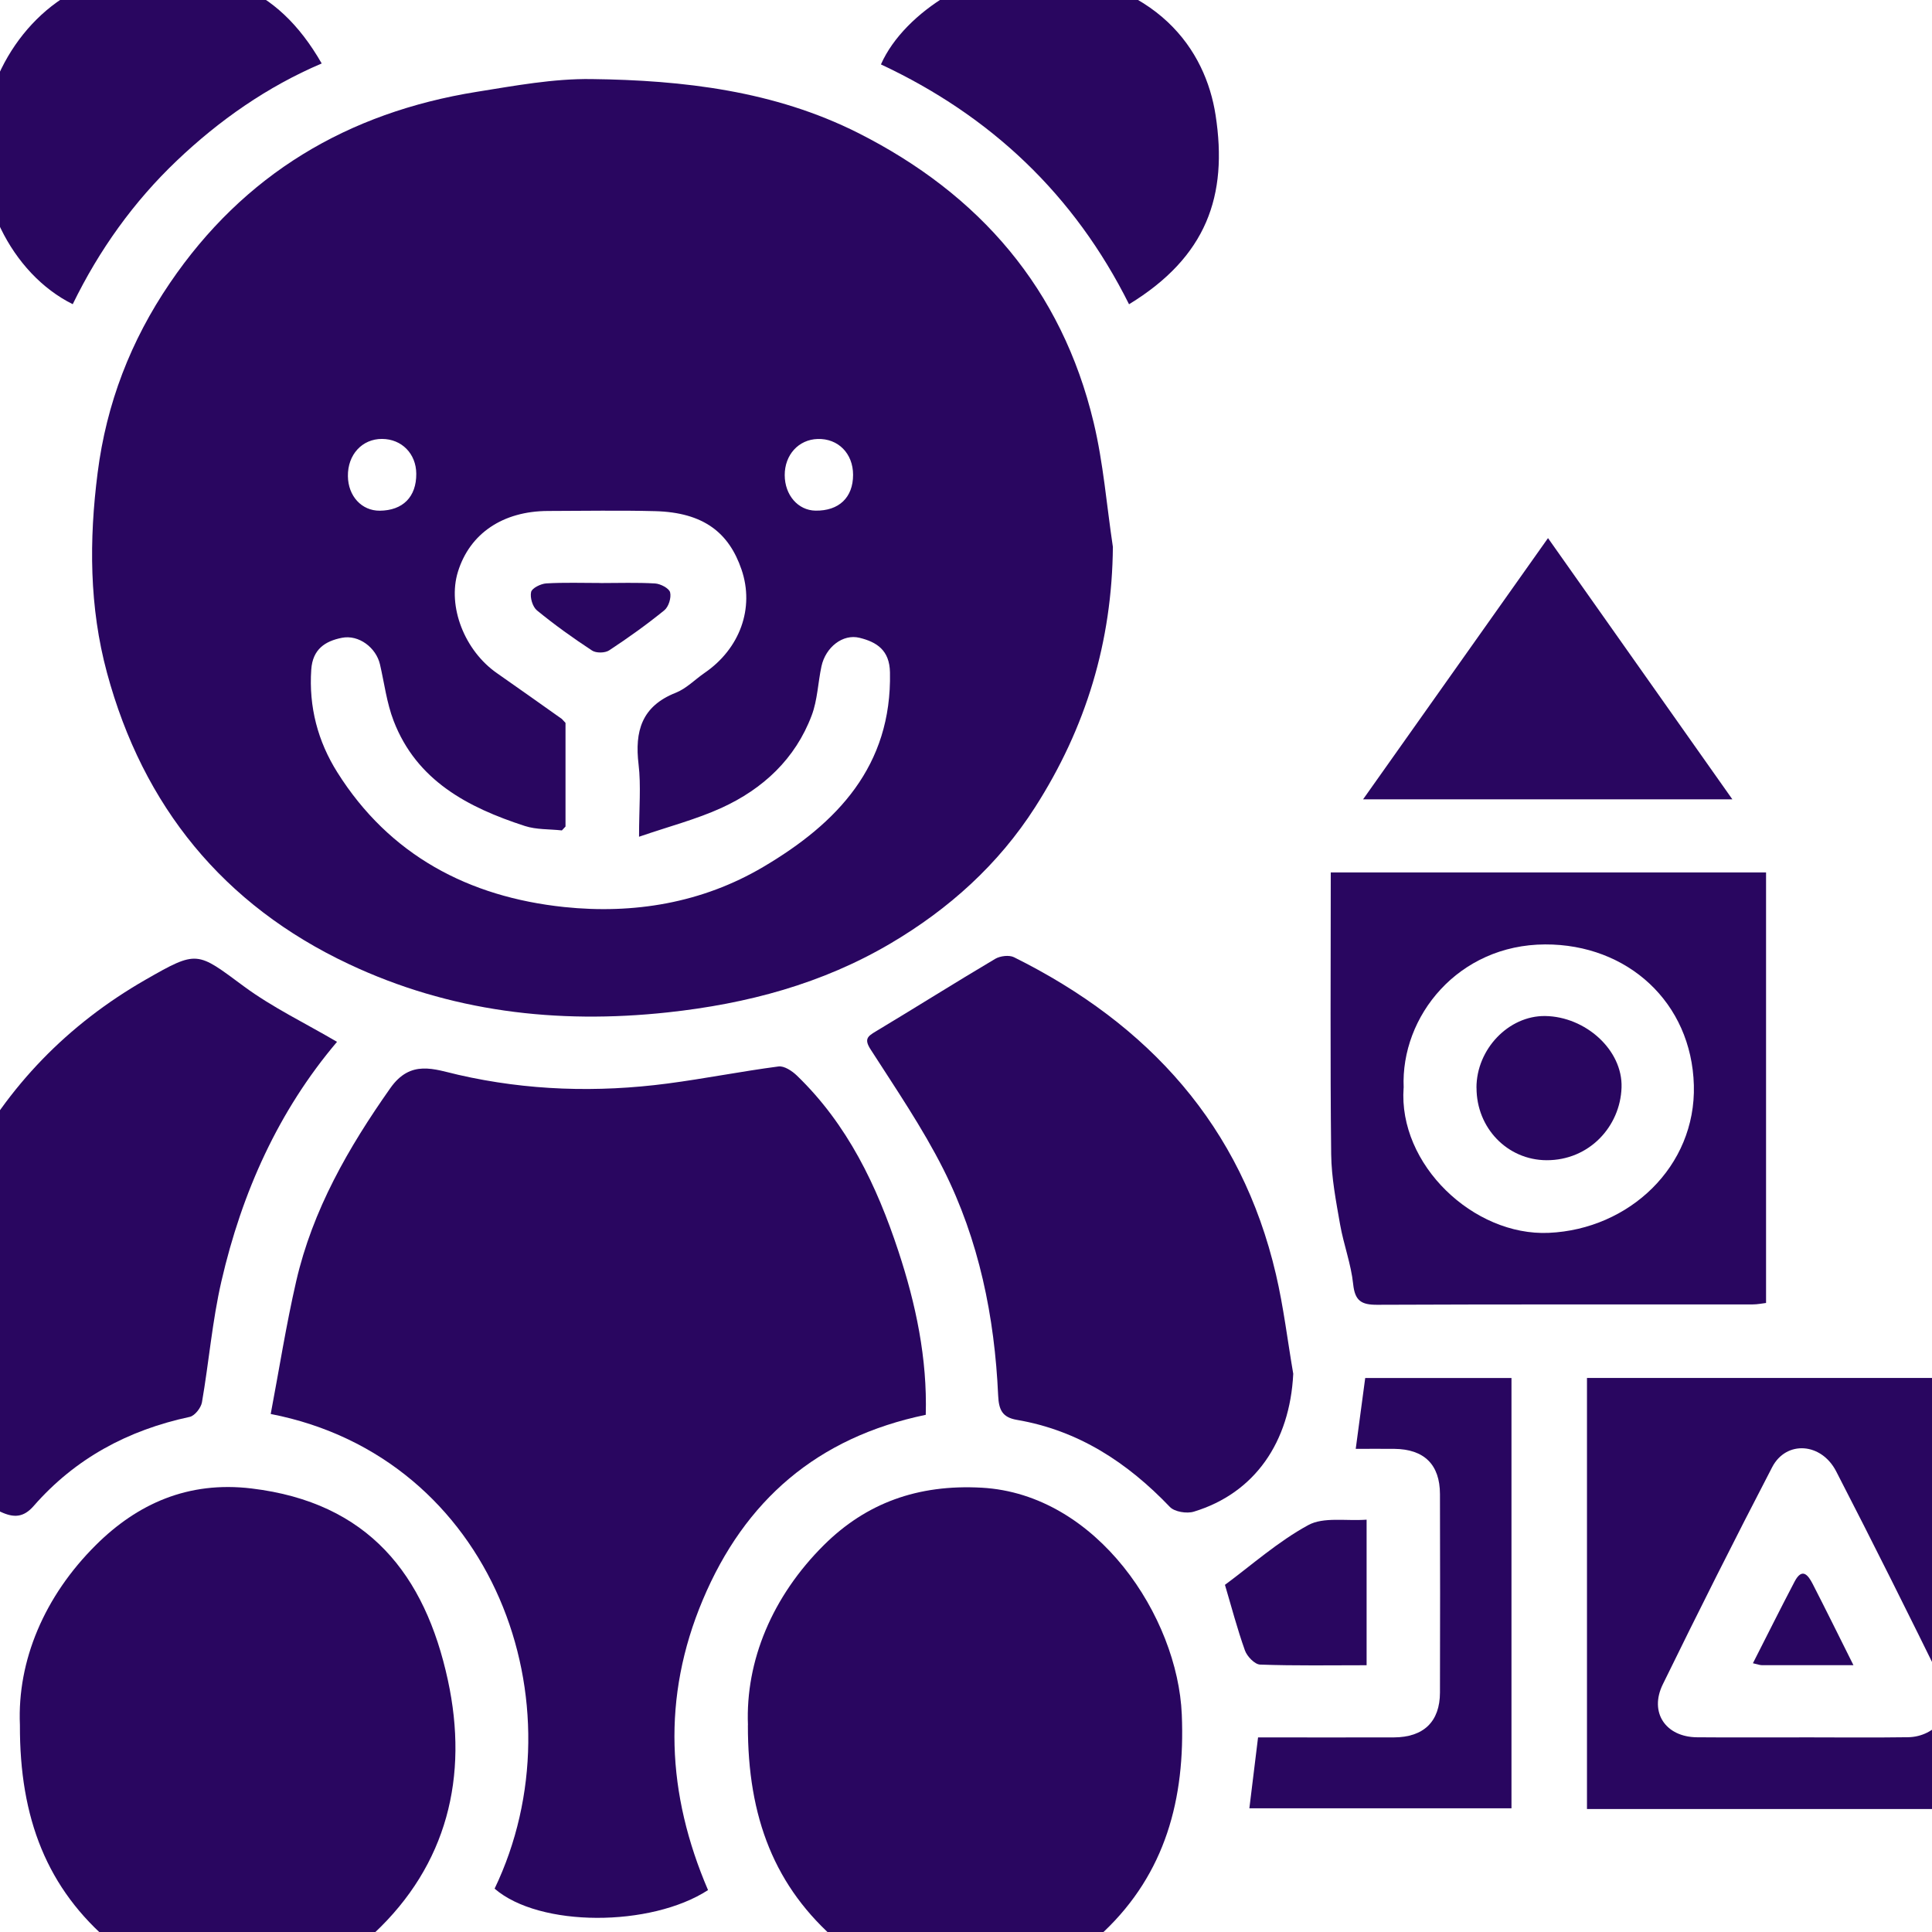 <svg width="65" height="65" viewBox="0 0 65 65" fill="none" xmlns="http://www.w3.org/2000/svg">
<g clip-path="url(#clip0_4_303)">
<g clip-path="url(#clip1_4_303)">
<path d="M37.442 18.386C37.415 21.592 36.536 24.487 34.825 27.158C33.59 29.087 31.925 30.583 29.963 31.74C27.658 33.099 25.144 33.77 22.469 34.06C18.724 34.465 15.129 34.033 11.739 32.437C7.509 30.447 4.812 27.122 3.6 22.637C3.001 20.421 2.995 18.169 3.285 15.904C3.581 13.579 4.395 11.464 5.716 9.523C8.202 5.865 11.69 3.788 16.041 3.089C17.319 2.885 18.613 2.643 19.897 2.66C22.991 2.698 26.058 3.057 28.867 4.471C32.964 6.536 35.722 9.729 36.794 14.212C37.121 15.578 37.231 16.994 37.44 18.388L37.442 18.386ZM18.901 27.938C18.484 27.892 18.045 27.916 17.654 27.788C15.739 27.166 14.017 26.262 13.244 24.254C13.011 23.651 12.931 22.988 12.784 22.352C12.653 21.79 12.073 21.346 11.504 21.458C10.94 21.569 10.519 21.841 10.472 22.526C10.386 23.782 10.693 24.941 11.347 25.981C13.101 28.773 15.765 30.177 18.979 30.516C21.32 30.761 23.618 30.382 25.673 29.17C28.168 27.699 30.008 25.77 29.942 22.619C29.928 21.875 29.497 21.6 28.918 21.458C28.352 21.318 27.777 21.778 27.638 22.414C27.519 22.963 27.505 23.549 27.309 24.068C26.759 25.529 25.675 26.54 24.275 27.18C23.426 27.567 22.506 27.805 21.5 28.151C21.5 27.174 21.57 26.437 21.484 25.719C21.351 24.605 21.584 23.762 22.733 23.308C23.089 23.168 23.379 22.864 23.702 22.641C24.89 21.829 25.393 20.463 24.947 19.16C24.528 17.934 23.684 17.239 22.036 17.197C20.838 17.166 19.64 17.189 18.439 17.191C16.92 17.195 15.806 17.946 15.407 19.235C15.047 20.398 15.626 21.89 16.724 22.651C17.454 23.158 18.178 23.677 18.904 24.189C18.944 24.234 18.985 24.277 19.026 24.321C19.026 25.484 19.026 26.645 19.026 27.808C18.985 27.851 18.944 27.896 18.904 27.938H18.901ZM26.401 15.985C26.403 16.658 26.849 17.17 27.436 17.18C28.225 17.192 28.701 16.739 28.701 15.975C28.701 15.255 28.196 14.747 27.509 14.769C26.865 14.789 26.399 15.304 26.401 15.987V15.985ZM14.005 15.938C14.001 15.263 13.514 14.769 12.852 14.767C12.183 14.765 11.694 15.298 11.705 16.021C11.713 16.692 12.169 17.186 12.776 17.182C13.555 17.176 14.011 16.716 14.005 15.938Z" fill="#290660"/>
<path d="M16.64 63.543C19.615 57.343 16.61 49.03 9.108 47.572C9.39 46.086 9.625 44.585 9.965 43.107C10.517 40.708 11.719 38.615 13.132 36.609C13.817 35.636 14.608 35.975 15.42 36.161C17.748 36.694 20.093 36.763 22.451 36.455C23.702 36.291 24.941 36.044 26.192 35.88C26.385 35.855 26.65 36.031 26.812 36.188C28.515 37.831 29.501 39.896 30.224 42.09C30.813 43.873 31.2 45.703 31.146 47.6C27.497 48.358 25.054 50.477 23.645 53.825C22.261 57.109 22.437 60.364 23.821 63.59C21.897 64.838 18.153 64.848 16.642 63.543H16.64Z" fill="#290660"/>
<path d="M25.164 58.039C25.078 55.883 25.98 53.709 27.722 51.979C29.135 50.577 30.868 49.932 33.029 50.052C36.916 50.269 39.625 54.404 39.76 57.683C39.879 60.528 39.204 63.026 37.141 64.986C34.586 67.413 31.055 67.764 28.204 65.328C26.062 63.498 25.154 61.146 25.162 58.039H25.164Z" fill="#290660"/>
<path d="M0.67 58.033C0.578 55.875 1.49 53.703 3.232 51.975C4.622 50.595 6.329 49.821 8.464 50.078C12.396 50.55 14.299 52.978 15.068 56.526C15.773 59.776 15.039 62.743 12.586 65.043C9.997 67.468 6.552 67.713 3.761 65.377C1.582 63.551 0.658 61.172 0.67 58.035V58.033Z" fill="#290660"/>
<path d="M68 60.862H53.392V46.36H68V60.862ZM60.531 58.451C61.754 58.451 62.977 58.465 64.197 58.447C65.127 58.433 65.814 57.565 65.454 56.834C64.248 54.38 63.03 51.932 61.776 49.502C61.275 48.53 60.094 48.455 59.623 49.361C58.366 51.78 57.141 54.218 55.943 56.668C55.479 57.616 56.041 58.439 57.092 58.449C58.237 58.459 59.384 58.451 60.529 58.453L60.531 58.451Z" fill="#290660"/>
<path d="M11.341 35.049C9.364 37.379 8.137 40.123 7.45 43.103C7.141 44.443 7.029 45.825 6.794 47.182C6.761 47.367 6.552 47.632 6.385 47.669C4.305 48.114 2.531 49.067 1.132 50.668C0.793 51.057 0.464 51.071 0.022 50.864C-2.401 49.721 -3.37 47.502 -2.875 44.84C-2.511 42.874 -2.066 40.965 -1.133 39.193C0.261 36.538 2.279 34.465 4.89 32.965C6.652 31.954 6.622 32.015 8.204 33.184C9.165 33.894 10.261 34.418 11.341 35.053V35.049Z" fill="#290660"/>
<path d="M43.51 46.22C43.396 48.52 42.214 50.236 40.165 50.858C39.928 50.931 39.517 50.864 39.36 50.7C37.934 49.209 36.289 48.125 34.213 47.77C33.725 47.687 33.604 47.438 33.582 46.953C33.463 44.301 32.938 41.721 31.739 39.338C31.034 37.938 30.139 36.629 29.29 35.306C29.067 34.959 29.188 34.866 29.466 34.7C30.809 33.894 32.134 33.059 33.481 32.26C33.649 32.161 33.952 32.123 34.117 32.206C38.652 34.461 41.764 37.888 42.927 42.872C43.185 43.975 43.318 45.103 43.51 46.22Z" fill="#290660"/>
<path d="M44.774 29.353H59.417V43.837C59.296 43.851 59.129 43.886 58.961 43.886C54.751 43.888 50.541 43.88 46.332 43.898C45.8 43.9 45.585 43.764 45.526 43.205C45.456 42.528 45.205 41.871 45.086 41.197C44.949 40.414 44.796 39.624 44.786 38.836C44.751 35.701 44.772 32.566 44.772 29.351L44.774 29.353ZM47.223 36.595C47.035 39.18 49.578 41.592 52.108 41.478C54.812 41.357 57.062 39.247 56.988 36.512C56.912 33.725 54.757 31.764 51.983 31.774C49.063 31.784 47.119 34.19 47.225 36.597L47.223 36.595Z" fill="#290660"/>
<path d="M37.986 10.238C36.143 6.546 33.332 3.896 29.638 2.167C30.443 0.345 33.029 -1.122 34.776 -0.992C38.975 -0.68 40.56 1.691 40.897 3.873C41.316 6.585 40.596 8.641 37.986 10.236V10.238Z" fill="#290660"/>
<path d="M2.447 10.234C0.38 9.211 -0.943 6.544 -0.524 4.072C-0.103 1.592 1.774 -0.512 4.127 -0.816C7.192 -1.211 9.296 -0.528 10.823 2.135C8.987 2.917 7.372 4.05 5.947 5.407C4.504 6.781 3.344 8.394 2.447 10.234Z" fill="#290660"/>
<path d="M42.034 60.836C42.132 60.035 42.226 59.263 42.326 58.453C43.89 58.453 45.391 58.457 46.894 58.453C47.898 58.449 48.444 57.922 48.446 56.943C48.452 54.718 48.452 52.493 48.446 50.269C48.444 49.272 47.914 48.755 46.908 48.745C46.477 48.741 46.045 48.745 45.612 48.745C45.718 47.944 45.822 47.178 45.931 46.362H50.852V60.838H42.034V60.836Z" fill="#290660"/>
<path d="M45.859 26.893C47.949 23.94 49.985 21.067 52.081 18.104C54.193 21.097 56.217 23.965 58.284 26.893H45.859Z" fill="#290660"/>
<path d="M45.978 51.128V56.025C44.77 56.025 43.58 56.046 42.394 56.003C42.214 55.997 41.956 55.727 41.885 55.529C41.623 54.795 41.427 54.042 41.212 53.32C42.103 52.662 42.993 51.867 44.015 51.31C44.528 51.03 45.279 51.178 45.978 51.128Z" fill="#290660"/>
<path d="M20.208 19.616C20.819 19.616 21.431 19.594 22.04 19.63C22.224 19.642 22.51 19.792 22.545 19.928C22.59 20.108 22.496 20.414 22.351 20.532C21.758 21.014 21.134 21.46 20.494 21.881C20.355 21.973 20.055 21.977 19.92 21.887C19.28 21.468 18.656 21.02 18.065 20.536C17.918 20.414 17.826 20.104 17.869 19.916C17.898 19.786 18.194 19.64 18.378 19.628C18.987 19.592 19.599 19.614 20.21 19.614L20.208 19.616Z" fill="#290660"/>
<path d="M62.359 56.023C61.257 56.023 60.267 56.023 59.278 56.023C59.208 56.023 59.139 55.995 58.975 55.958C59.452 55.022 59.904 54.112 60.376 53.213C60.635 52.718 60.838 53.002 60.989 53.296C61.439 54.173 61.874 55.057 62.359 56.027V56.023Z" fill="#290660"/>
<path d="M49.674 36.595C49.674 35.298 50.756 34.169 51.983 34.183C53.336 34.2 54.598 35.322 54.555 36.589C54.512 37.898 53.467 39.041 52.03 39.034C50.717 39.028 49.674 37.954 49.676 36.597L49.674 36.595Z" fill="#290660"/>
</g>
</g>
<defs>
<clipPath id="clip0_4_303">
<rect width="65" height="65" fill="white"/>
</clipPath>
<clipPath id="clip1_4_303">
<rect width="71" height="68" fill="white" transform="translate(-3 -1)"/>
</clipPath>
</defs>
</svg>
